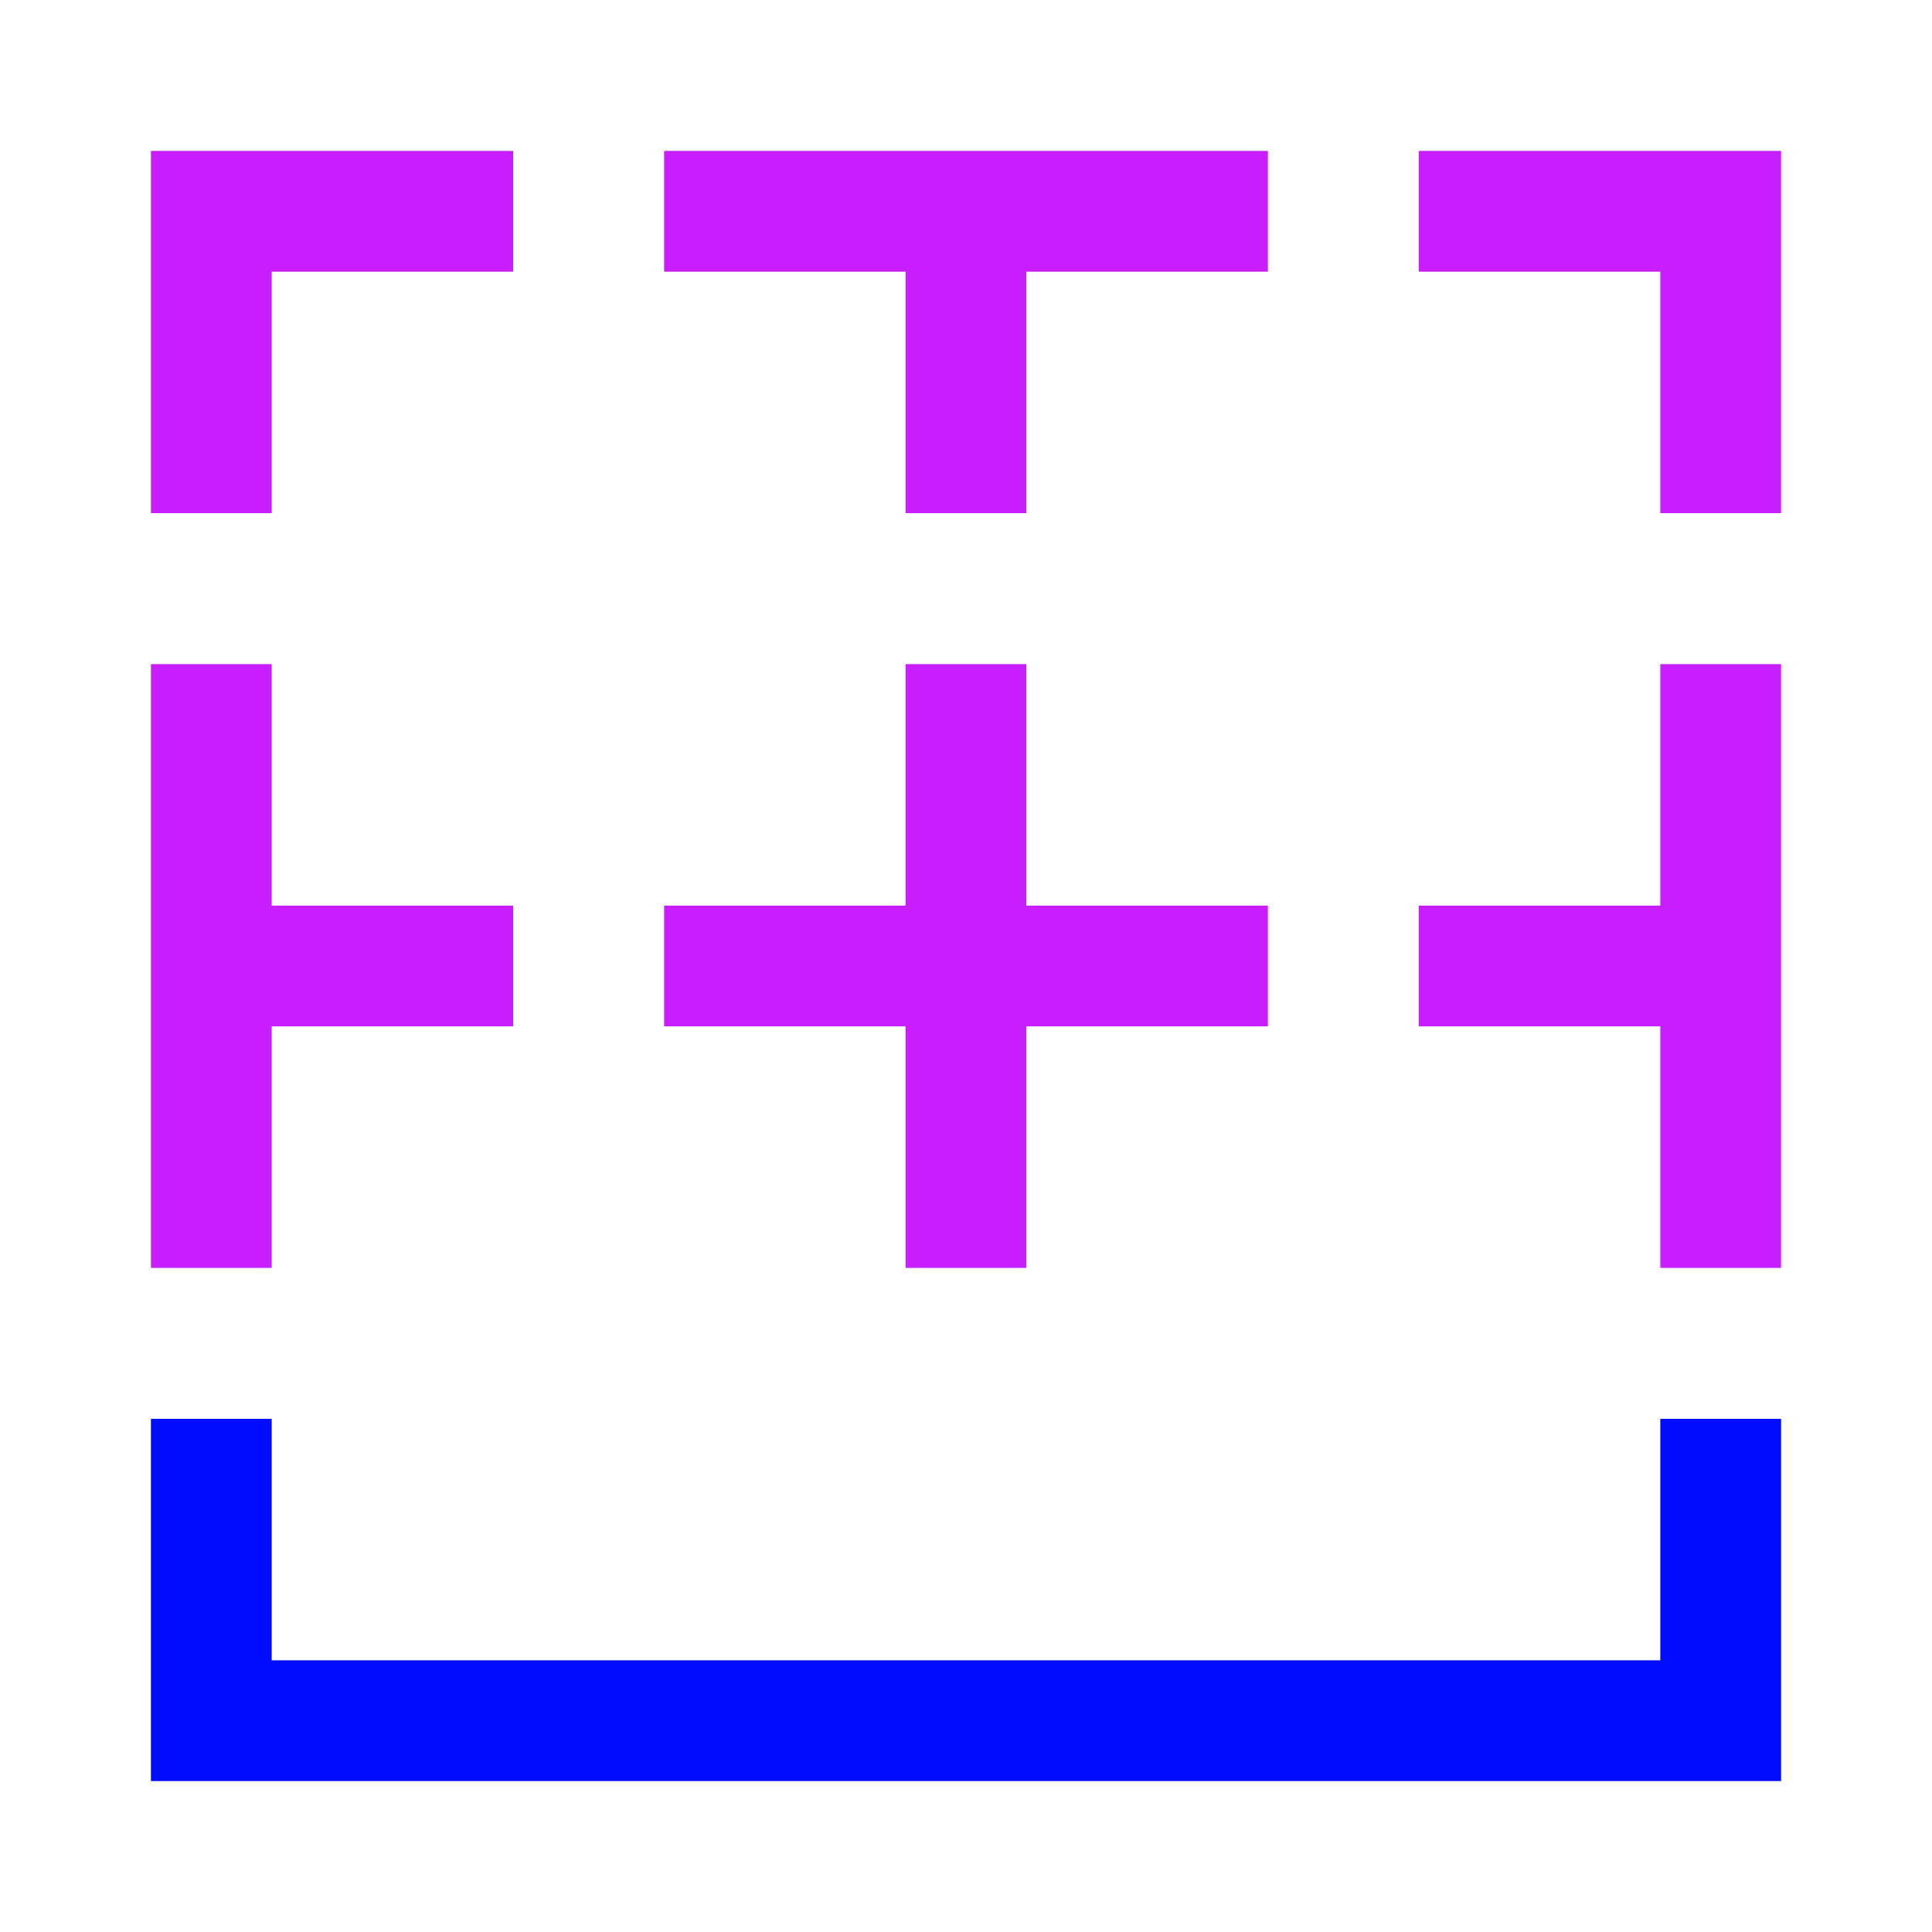 <svg xmlns="http://www.w3.org/2000/svg" fill="none" viewBox="-0.75 -0.75 24 24" id="Border-Bottom--Streamline-Sharp-Neon">
  <desc>
    Border Bottom Streamline Icon: https://streamlinehq.com
  </desc>
  <g id="border-bottom--border-bottom-cell-format-formatting">
    <path id="Vector 1385" stroke="#000cfe" d="M20.625 16.875v3.75H1.875v-3.75" stroke-width="1.5"></path>
    <path id="Vector 1384" stroke="#c71dff" d="M7.5 1.875h7.5" stroke-width="1.5"></path>
    <path id="Vector 1382" stroke="#c71dff" d="M1.875 7.5v7.5" stroke-width="1.5"></path>
    <path id="Vector 1383" stroke="#c71dff" d="M20.625 7.5v7.5" stroke-width="1.5"></path>
    <path id="Vector 1378" stroke="#c71dff" d="M1.875 5.625V1.875h3.75" stroke-width="1.5"></path>
    <path id="Vector 1379" stroke="#c71dff" d="M20.625 5.625V1.875h-3.75" stroke-width="1.5"></path>
    <path id="Vector 1386" stroke="#c71dff" d="M11.25 1.875v3.75" stroke-width="1.5"></path>
    <path id="Vector 1388" stroke="#c71dff" d="M1.875 11.25h3.75" stroke-width="1.5"></path>
    <path id="Vector 1389" stroke="#c71dff" d="M20.625 11.25h-3.75" stroke-width="1.5"></path>
    <path id="Vector 1390" stroke="#c71dff" d="M11.25 7.5v7.5" stroke-width="1.5"></path>
    <path id="Vector 1391" stroke="#c71dff" d="M7.5 11.25h7.5" stroke-width="1.5"></path>
  </g>
</svg>